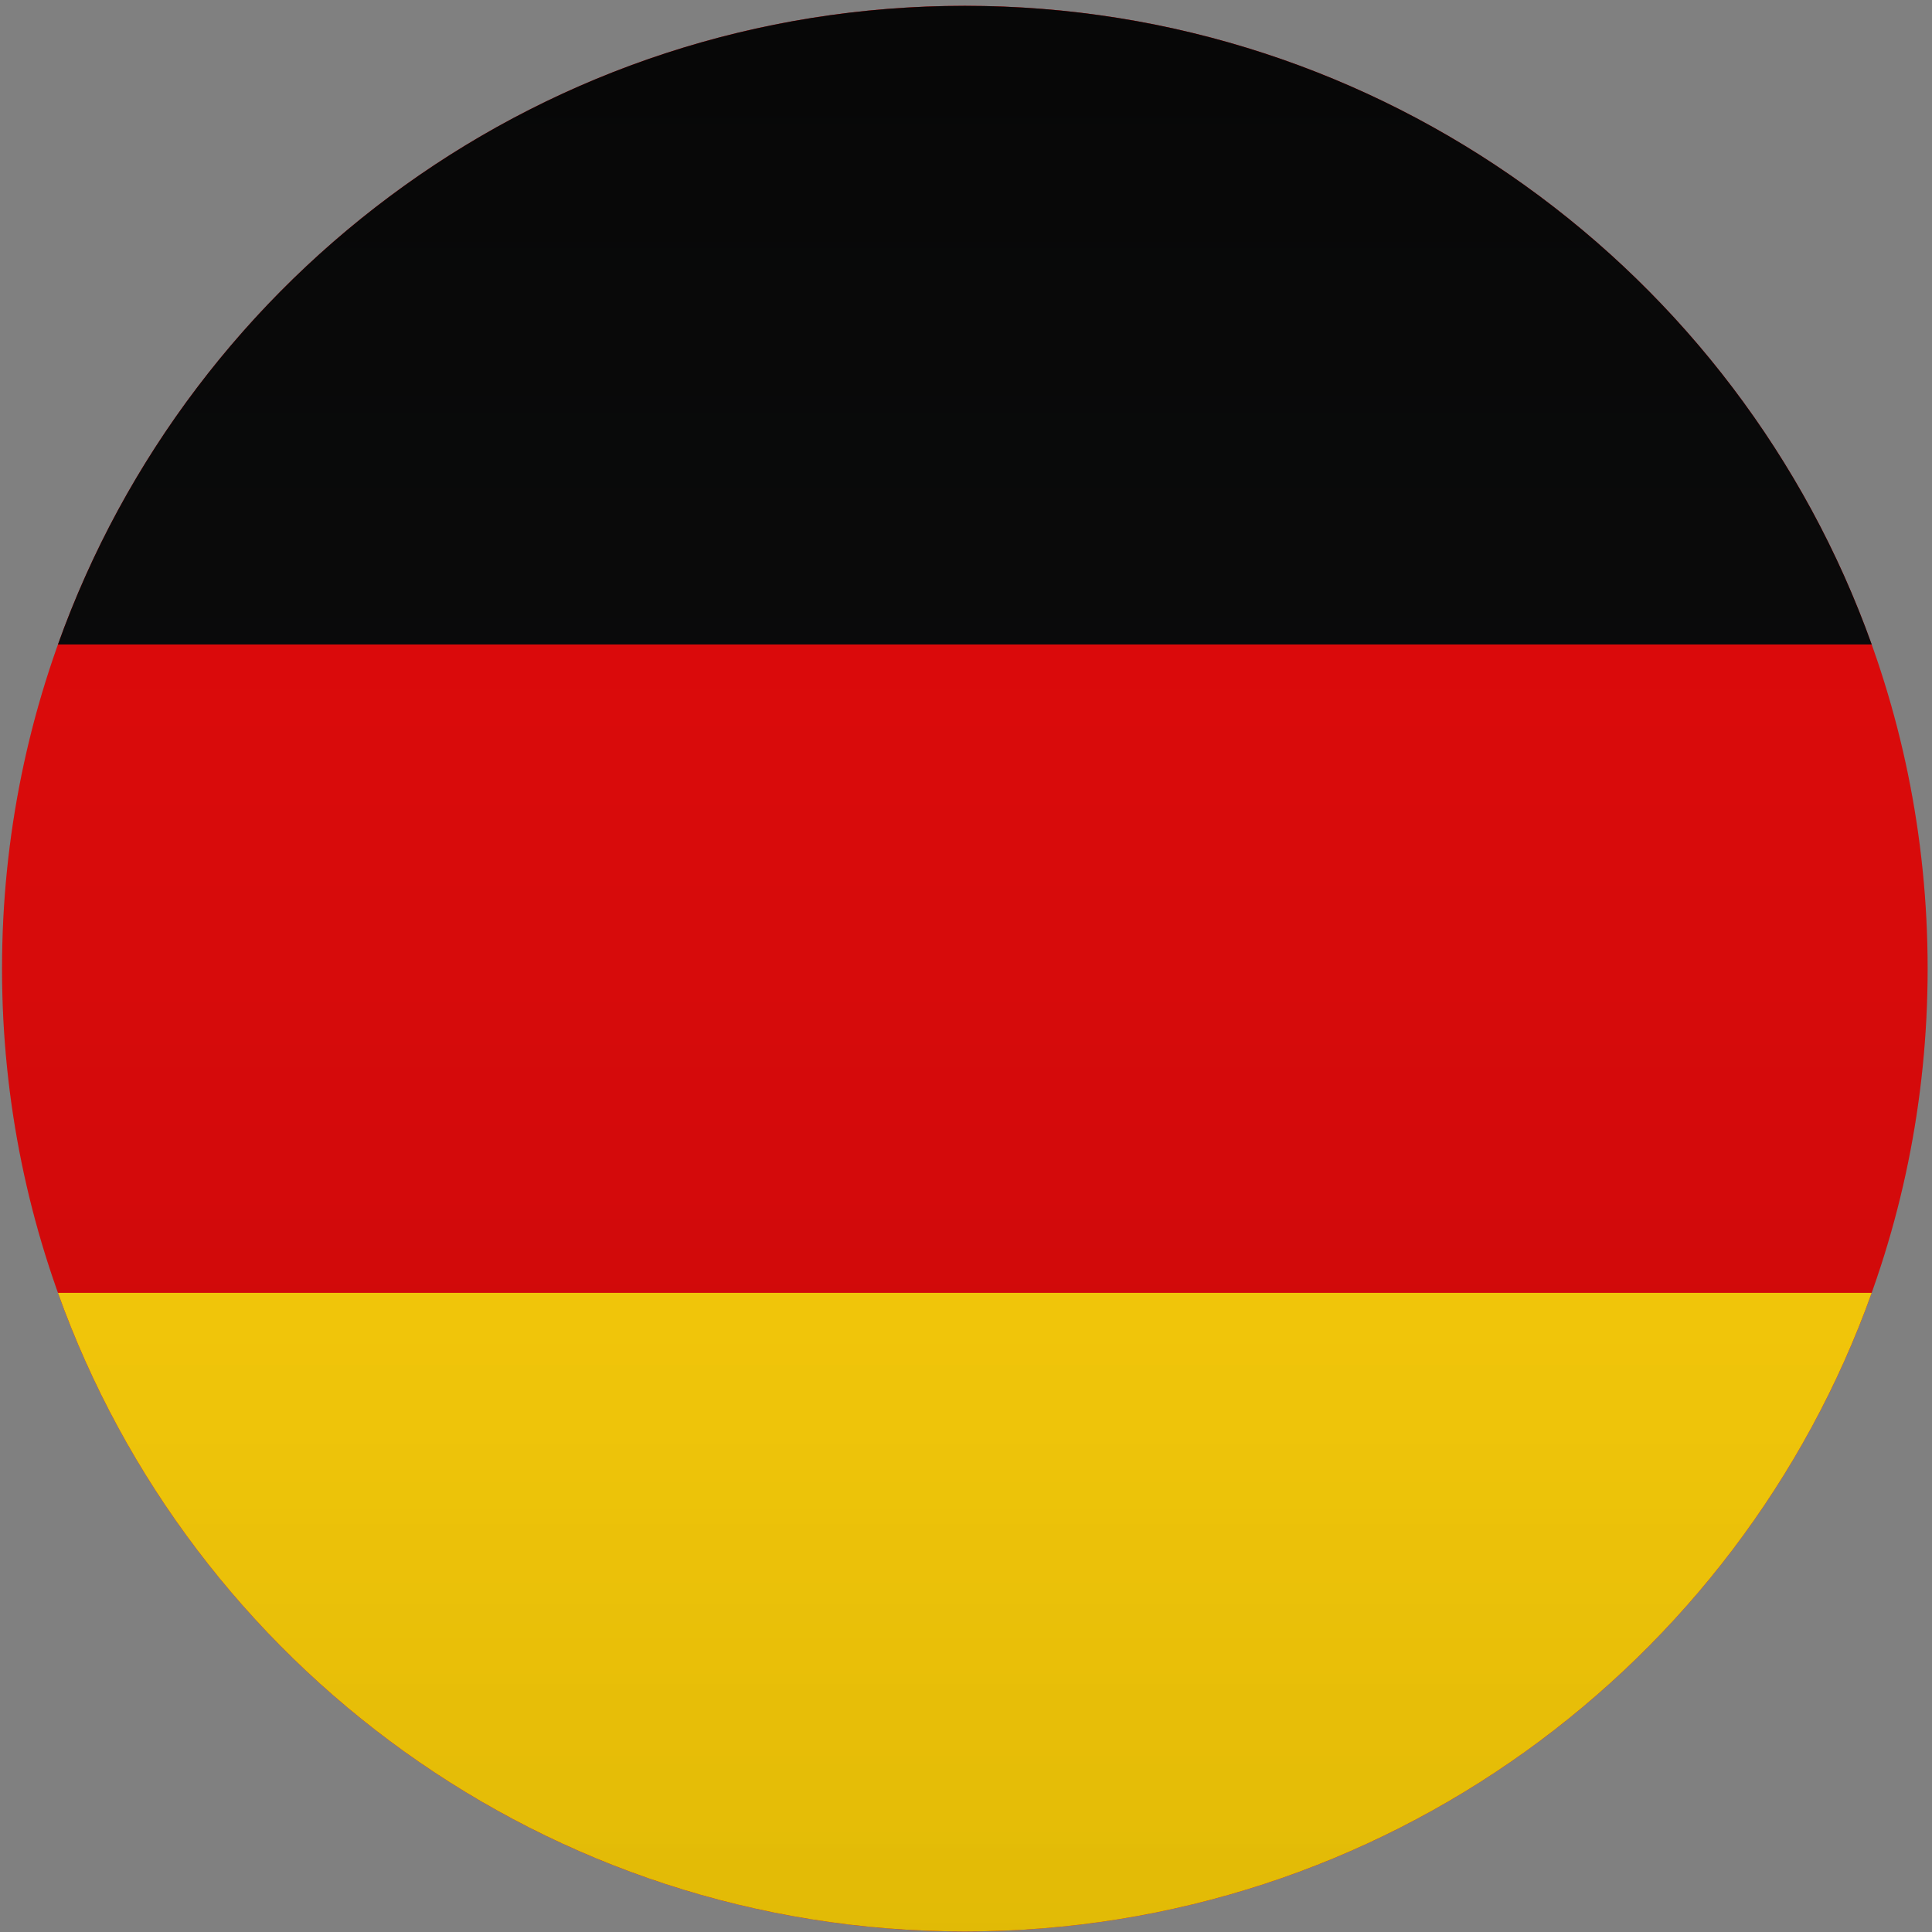 <svg width="302" height="302" viewBox="0 0 302 302" fill="none" xmlns="http://www.w3.org/2000/svg">
<rect x="0" y="0" width="302" height="302" fill="#808080" stroke="none"/>
<path d="M150.817 301.912C233.936 301.912 301.317 234.531 301.317 151.412C301.317 68.293 233.936 0.912 150.817 0.912C67.698 0.912 0.317 68.293 0.317 151.412C0.317 234.531 67.698 301.912 150.817 301.912Z" fill="#DD0000"/>
<path fill-rule="evenodd" clip-rule="evenodd" d="M9.062 100.736C29.866 42.548 85.479 0.912 150.817 0.912C216.155 0.912 271.769 42.548 292.572 100.736L9.062 100.736Z" fill="black"/>
<path fill-rule="evenodd" clip-rule="evenodd" d="M292.572 202.088C271.769 260.275 216.155 301.912 150.817 301.912C85.479 301.912 29.866 260.275 9.062 202.088H292.572Z" fill="#FFCE00"/>
<path opacity="0.3" d="M150.817 301.912C233.936 301.912 301.317 234.531 301.317 151.412C301.317 68.293 233.936 0.912 150.817 0.912C67.698 0.912 0.317 68.293 0.317 151.412C0.317 234.531 67.698 301.912 150.817 301.912Z" fill="url(#paint0_linear_205_7675)" fill-opacity="0.4"/>
<defs>
<linearGradient id="paint0_linear_205_7675" x1="150.818" y1="0.912" x2="150.818" y2="301.911" gradientUnits="userSpaceOnUse">
<stop stop-color="white" stop-opacity="0.212"/>
<stop offset="1" stop-color="#092630"/>
</linearGradient>
</defs>
</svg>
